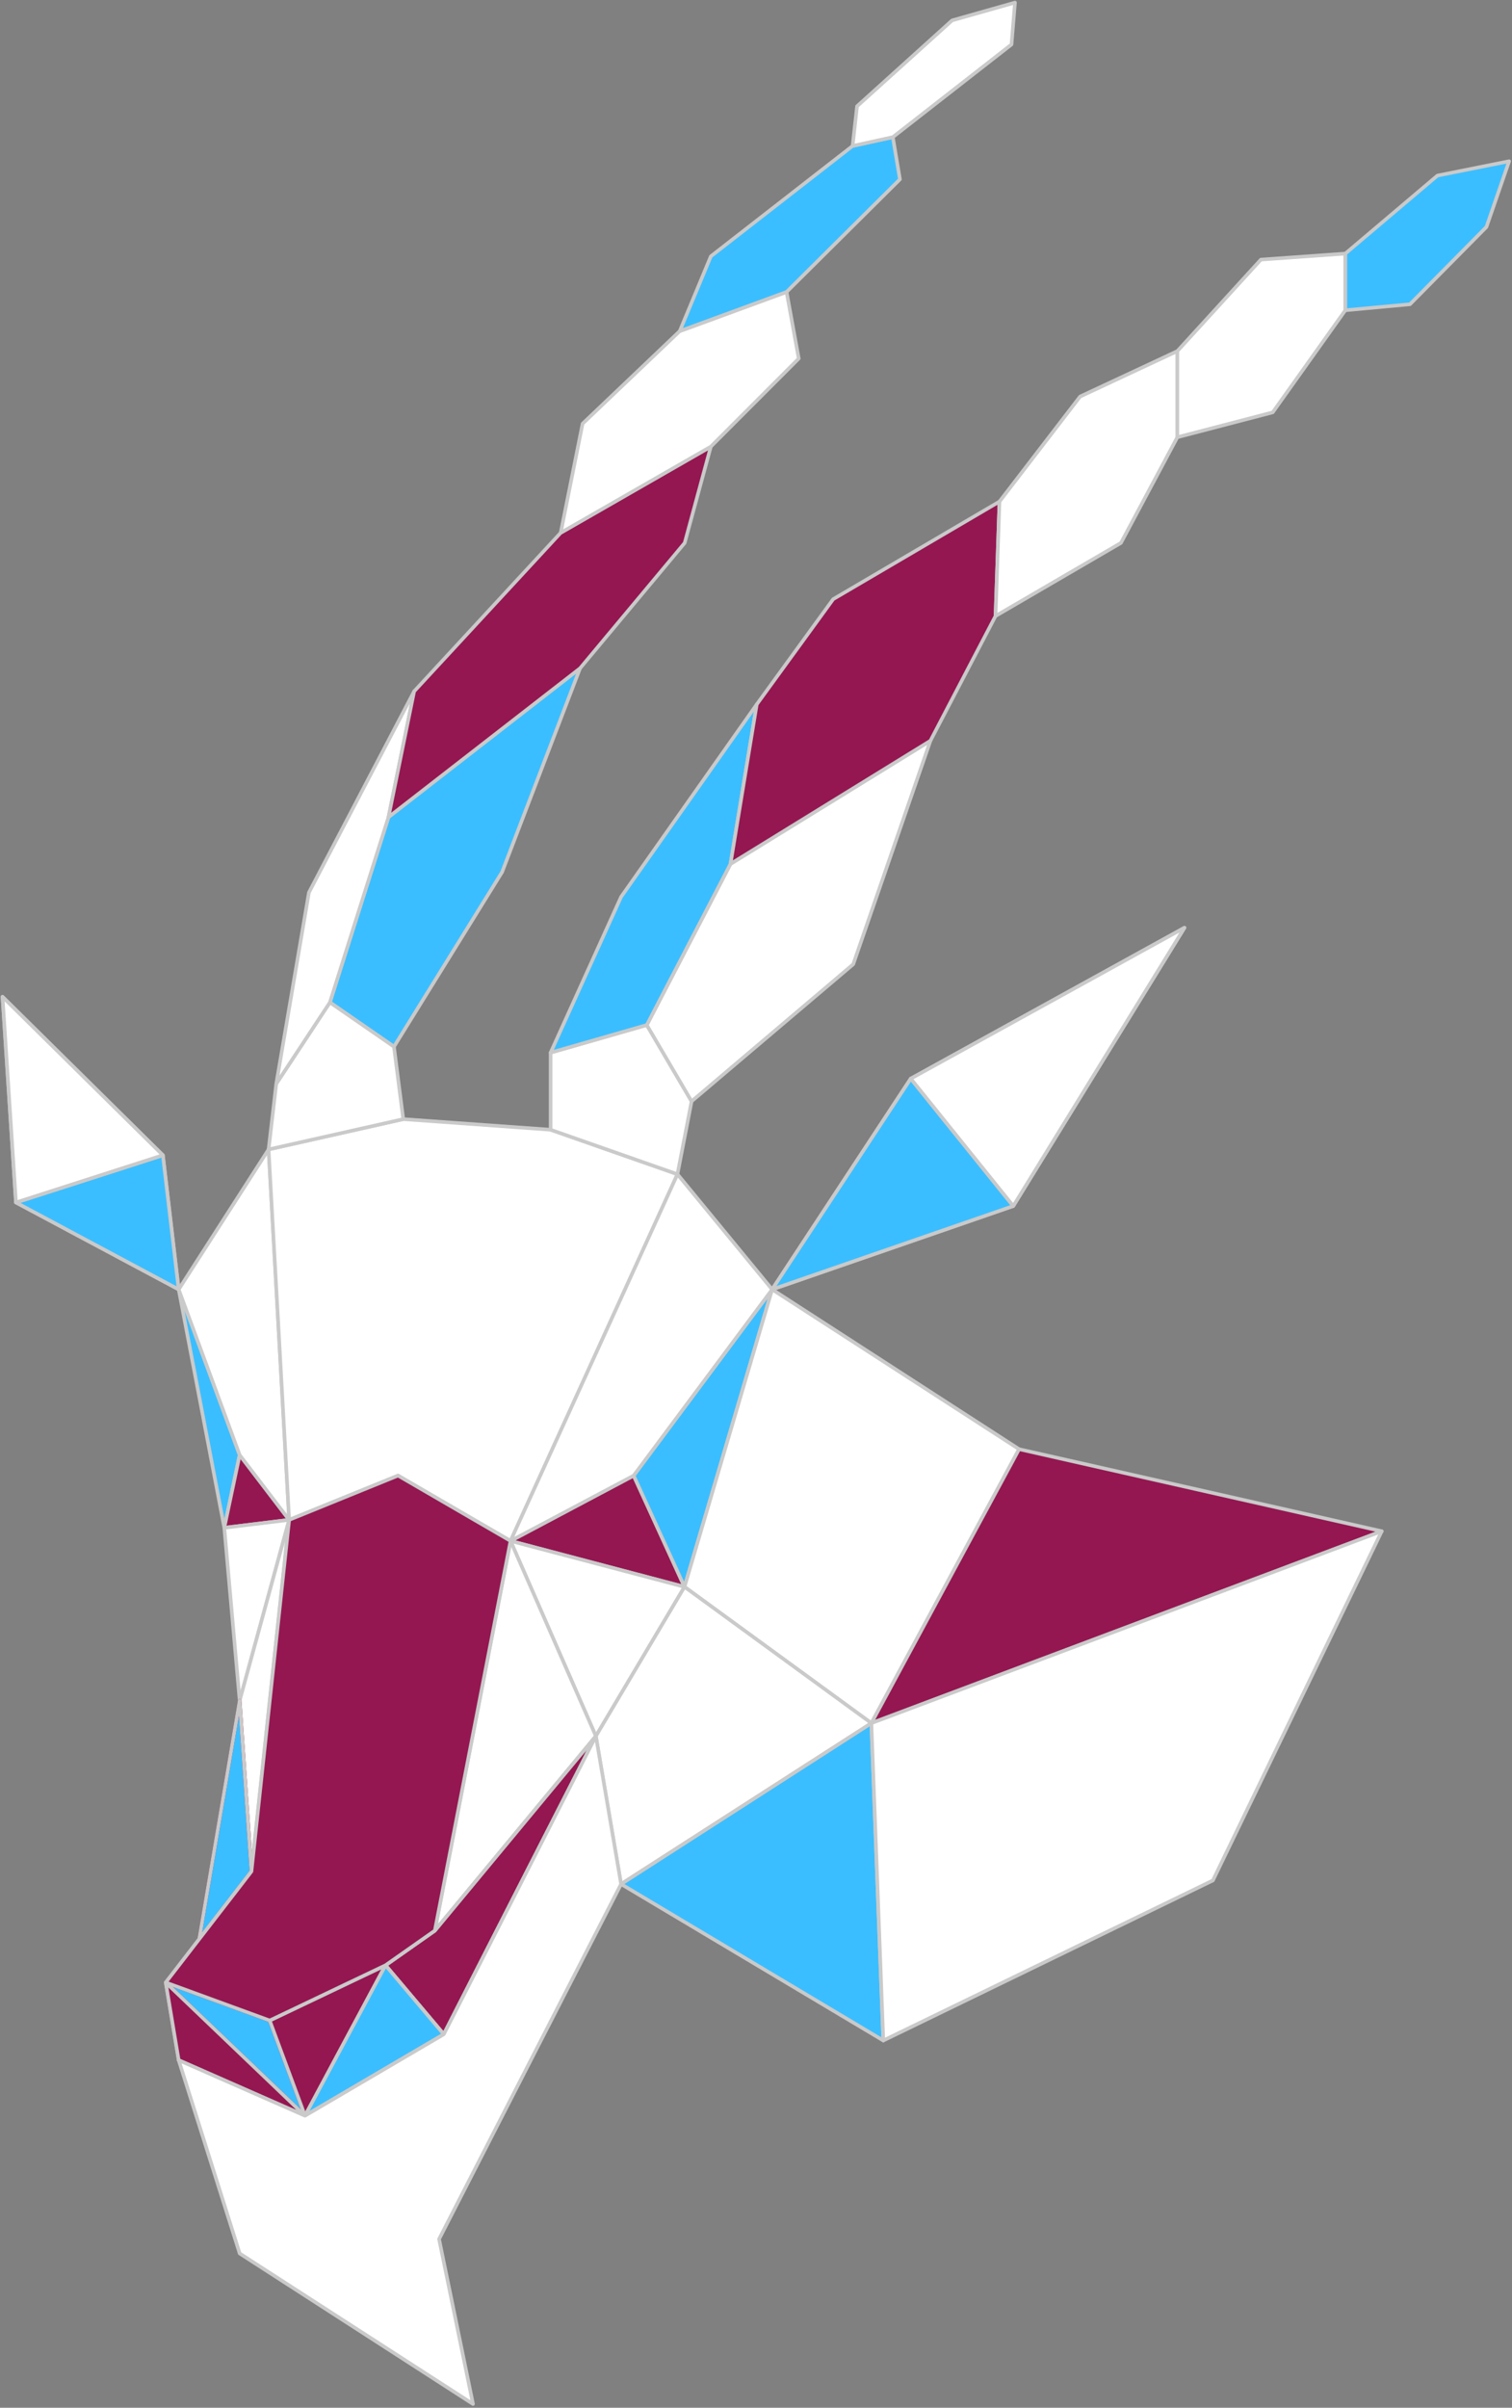 <svg width="421" height="670" viewBox="0 0 421 670" fill="none" xmlns="http://www.w3.org/2000/svg">
<rect x="0" y="0" width="421" height="670" fill="#808080" stroke="none"/>
<path d="M142.152 428.787L190.592 441.567L176.432 410.607L142.152 428.787Z" fill="#941751" stroke="#CACACA" stroke-linecap="round" stroke-linejoin="round"/>
<path d="M91.853 278.937L108.174 227.367L161.504 185.967L139.804 242.667L109.694 291.257L91.853 278.937Z" fill="#3BBEFF" stroke="#CACACA" stroke-linecap="round" stroke-linejoin="round"/>
<path d="M190.594 441.567L176.434 410.607L214.994 358.807L190.594 441.567Z" fill="#3BBEFF" stroke="#CACACA" stroke-linecap="round" stroke-linejoin="round"/>
<path d="M62.454 425.127L66.734 404.877L49.754 358.807L62.454 425.127Z" fill="#3BBEFF" stroke="#CACACA" stroke-linecap="round" stroke-linejoin="round"/>
<path d="M214.992 358.806L253.592 300.146L329.802 258.156L282.132 335.596L214.992 358.806Z" fill="white" stroke="#CACACA" stroke-linecap="round" stroke-linejoin="round"/>
<path d="M49.753 358.807L45.353 321.457L0.703 277.377L4.443 334.607L49.753 358.807Z" fill="white" stroke="#CACACA" stroke-linecap="round" stroke-linejoin="round"/>
<path d="M62.453 425.127L80.513 422.927L66.733 404.877L62.453 425.127Z" fill="#941751" stroke="#CACACA" stroke-linecap="round" stroke-linejoin="round"/>
<path d="M66.733 473.237L80.513 422.927L62.453 425.127L66.733 473.237Z" fill="white" stroke="#CACACA" stroke-linecap="round" stroke-linejoin="round"/>
<path d="M142.152 428.787L165.912 483.107L190.592 441.567L142.152 428.787Z" fill="white" stroke="#CACACA" stroke-linecap="round" stroke-linejoin="round"/>
<path d="M121.074 537.227L165.914 483.107L142.154 428.787L121.074 537.227Z" fill="white" stroke="#CACACA" stroke-linecap="round" stroke-linejoin="round"/>
<path d="M66.732 473.237L70.012 520.757L80.512 422.927L66.732 473.237Z" fill="white" stroke="#CACACA" stroke-linecap="round" stroke-linejoin="round"/>
<path d="M121.074 537.227L107.344 546.867L123.564 566.077L165.914 483.107L121.074 537.227Z" fill="#941751" stroke="#CACACA" stroke-linecap="round" stroke-linejoin="round"/>
<path d="M46.143 551.657L70.013 520.757L66.733 473.237L49.753 573.277L46.143 551.657Z" fill="#3BBEFF" stroke="#941751" stroke-linecap="round" stroke-linejoin="round"/>
<path d="M121.074 537.227L107.344 546.867L123.564 566.077L165.914 483.107L121.074 537.227Z" stroke="#CACACA" stroke-linecap="round" stroke-linejoin="round"/>
<path d="M46.143 551.657L70.013 520.757L66.733 473.237L49.753 573.277L46.143 551.657Z" stroke="#CACACA" stroke-linecap="round" stroke-linejoin="round"/>
<path d="M75.093 562.237L84.923 588.737L46.143 551.656L75.093 562.237Z" fill="#3BBEFF" stroke="#941751" stroke-linecap="round" stroke-linejoin="round"/>
<path d="M107.344 546.867L84.924 588.737L75.094 562.237L107.344 546.867Z" fill="#941751" stroke="#CACACA" stroke-linecap="round" stroke-linejoin="round"/>
<path d="M49.753 573.276L46.143 551.656L84.923 588.737L49.753 573.276Z" fill="#941751" stroke="#CACACA" stroke-linecap="round" stroke-linejoin="round"/>
<path d="M107.344 546.867L84.924 588.737L123.564 566.077L107.344 546.867Z" fill="#3BBEFF" stroke="#CACACA" stroke-linecap="round" stroke-linejoin="round"/>
<path d="M253.592 300.146L214.992 358.806L282.132 335.596L253.592 300.146Z" fill="#3BBEFF" stroke="#CACACA" stroke-linecap="round" stroke-linejoin="round"/>
<path d="M253.594 300.146L329.804 258.156L282.134 335.596L253.594 300.146Z" fill="white" stroke="#CACACA" stroke-linecap="round" stroke-linejoin="round"/>
<path d="M45.353 321.457L4.443 334.607L49.753 358.807L45.353 321.457Z" fill="#3BBEFF" stroke="#CACACA" stroke-linecap="round" stroke-linejoin="round"/>
<path d="M0.703 277.377L4.443 334.607L45.353 321.457L0.703 277.377Z" fill="white" stroke="#CACACA" stroke-linecap="round" stroke-linejoin="round"/>
<path d="M74.784 319.847L49.754 358.807L66.734 404.877L80.514 422.927L74.784 319.847Z" fill="white" stroke="#CACACA" stroke-linecap="round" stroke-linejoin="round"/>
<path d="M153.313 314.366L112.283 311.417L74.783 319.846L80.513 422.926L110.833 410.607L142.153 428.786L188.633 326.746L153.313 314.366Z" fill="white" stroke="#CACACA" stroke-linecap="round" stroke-linejoin="round"/>
<path d="M188.632 326.747L142.152 428.787L176.432 410.607L214.992 358.807L188.632 326.747Z" fill="white" stroke="#CACACA" stroke-linecap="round" stroke-linejoin="round"/>
<path d="M214.994 358.807L283.754 403.257L242.624 479.497L190.594 441.567L214.994 358.807Z" fill="white" stroke="#CACACA" stroke-linecap="round" stroke-linejoin="round"/>
<path d="M165.914 483.107L172.934 524.277L242.624 479.497L190.594 441.567L165.914 483.107Z" fill="white" stroke="#CACACA" stroke-linecap="round" stroke-linejoin="round"/>
<path d="M245.944 567.807L242.624 479.497L172.934 524.277L245.944 567.807Z" fill="#3BBEFF" stroke="#CACACA" stroke-linecap="round" stroke-linejoin="round"/>
<path d="M242.623 479.497L384.733 426.087L283.753 403.257L242.623 479.497Z" fill="#941751" stroke="#CACACA" stroke-linecap="round" stroke-linejoin="round"/>
<path d="M74.783 319.847L76.923 301.567L91.853 278.937L109.693 291.257L112.283 311.417L74.783 319.847Z" fill="white" stroke="#CACACA" stroke-linecap="round" stroke-linejoin="round"/>
<path d="M153.312 314.367V292.917L180.092 285.227L192.562 306.457L188.632 326.747L153.312 314.367Z" fill="white" stroke="#CACACA" stroke-linecap="round" stroke-linejoin="round"/>
<path d="M180.094 285.227L203.404 240.397L259.064 206.127L237.574 268.317L192.564 306.457L180.094 285.227Z" fill="white" stroke="#CACACA" stroke-linecap="round" stroke-linejoin="round"/>
<path d="M76.924 301.567L86.014 248.357L115.314 192.377L108.174 227.367L91.854 278.937L76.924 301.567Z" fill="white" stroke="#CACACA" stroke-linecap="round" stroke-linejoin="round"/>
<path d="M153.312 292.917L172.932 249.577L210.712 195.997L203.402 240.397L180.092 285.227L153.312 292.917Z" fill="#3BBEFF" stroke="#CACACA" stroke-linecap="round" stroke-linejoin="round"/>
<path d="M115.314 192.377L156.124 148.257L197.924 124.277L190.644 151.077L161.504 185.967L108.174 227.367L115.314 192.377Z" fill="#941751" stroke="#CACACA" stroke-linecap="round" stroke-linejoin="round"/>
<path d="M210.712 195.997L231.992 166.727L278.292 139.567L277.192 171.417L259.062 206.127L203.402 240.397L210.712 195.997Z" fill="#941751" stroke="#CACACA" stroke-linecap="round" stroke-linejoin="round"/>
<path d="M123.564 566.077L84.924 588.737L49.754 573.277L66.734 627.057L131.704 668.957L122.254 623.067L172.934 524.277L165.914 483.107L123.564 566.077Z" fill="white" stroke="#CACACA" stroke-linecap="round" stroke-linejoin="round"/>
<path d="M110.833 410.607L80.513 422.927L70.013 520.757L46.143 551.657L75.093 562.237H75.103L107.343 546.867L121.073 537.227L142.153 428.787L110.833 410.607Z" fill="#941751" stroke="#CACACA" stroke-linecap="round" stroke-linejoin="round"/>
<path d="M245.943 567.807L337.723 523.257L384.733 426.087L242.623 479.497L245.943 567.807Z" fill="white" stroke="#CACACA" stroke-linecap="round" stroke-linejoin="round"/>
<path d="M219.013 81.237L222.403 99.777L197.923 124.277L156.123 148.257L162.213 117.897L189.263 92.147L219.013 81.237Z" fill="white" stroke="#CACACA" stroke-linecap="round" stroke-linejoin="round"/>
<path d="M300.743 110.347L278.293 139.567L277.193 171.417L312.113 151.077L327.823 121.667V97.697L300.743 110.347Z" fill="white" stroke="#CACACA" stroke-linecap="round" stroke-linejoin="round"/>
<path d="M197.924 71.326L237.394 40.617L248.604 38.157L250.574 49.897L219.014 81.237L189.264 92.147L197.924 71.326Z" fill="#3BBEFF" stroke="#CACACA" stroke-linecap="round" stroke-linejoin="round"/>
<path d="M351.084 72.237L374.594 70.567V86.337L354.374 114.747L327.824 121.667V97.697L351.084 72.237Z" fill="white" stroke="#CACACA" stroke-linecap="round" stroke-linejoin="round"/>
<path d="M238.633 29.567L265.103 5.677L282.613 0.717L281.643 12.377L248.603 38.157L237.393 40.617L238.633 29.567Z" fill="white" stroke="#CACACA" stroke-linecap="round" stroke-linejoin="round"/>
<path d="M400.244 48.857L420.194 44.867L413.884 63.157L392.594 84.667L374.594 86.337V70.567L400.244 48.857Z" fill="#3BBEFF" stroke="#CACACA" stroke-linecap="round" stroke-linejoin="round"/>
</svg>
